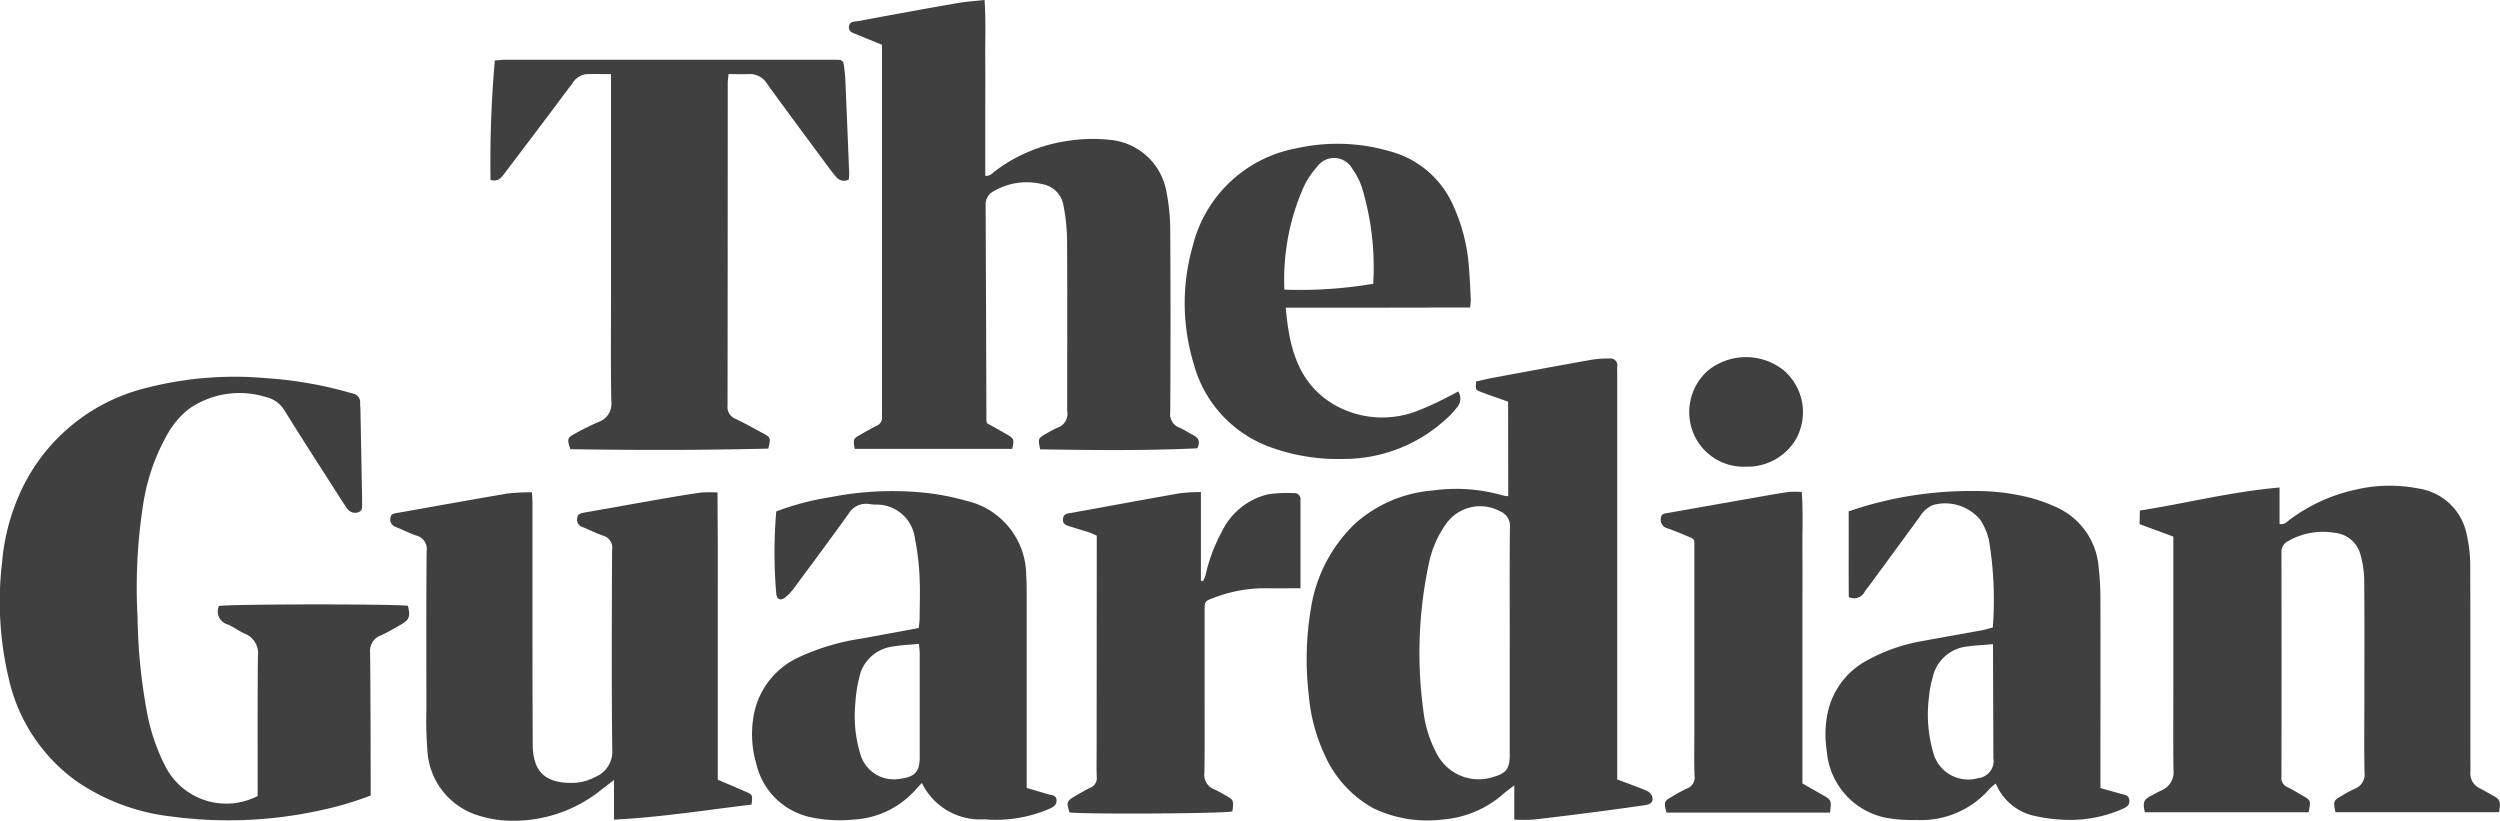 <svg xmlns="http://www.w3.org/2000/svg" width="116.318" height="38.188" viewBox="0 0 116.318 38.188">
  <g id="Group_4" data-name="Group 4" transform="translate(-484.274 -742.813)">
    <path id="Path_83" data-name="Path 83" d="M559.192,764.388c-.46-.165-.861-.3-1.258-.452-.264-.1-.262-.1-.23-.489.261-.058.533-.125.807-.176,1.531-.284,3.061-.568,4.593-.84a4.808,4.808,0,0,1,.8-.051.317.317,0,0,1,.365.378c-.008.141,0,.283,0,.424v18.781c.452.171.893.328,1.325.507a.535.535,0,0,1,.29.254c.088.25-.021.39-.324.435-.762.113-1.526.216-2.29.315-.967.125-1.934.249-2.9.358a8.457,8.457,0,0,1-.891,0v-1.592c-.217.166-.349.26-.472.363a4.83,4.83,0,0,1-2.855,1.224,5.814,5.814,0,0,1-3.217-.516,5.263,5.263,0,0,1-2.26-2.452,8.244,8.244,0,0,1-.76-2.85,14.172,14.172,0,0,1,.108-4.035,6.927,6.927,0,0,1,2.068-3.932,6.151,6.151,0,0,1,3.585-1.522,7.9,7.9,0,0,1,3.317.241,1.337,1.337,0,0,0,.205.024Zm.076,11.212h0c0-1.789-.01-3.579.008-5.368a.726.726,0,0,0-.448-.74,1.944,1.944,0,0,0-2.523.581,4.857,4.857,0,0,0-.81,1.891,19.927,19.927,0,0,0-.254,6.74,5.584,5.584,0,0,0,.652,2.1,2.189,2.189,0,0,0,2.579,1.053c.634-.177.794-.382.795-1.031q0-2.615,0-5.227" transform="translate(-4.75 -2.885)" fill="#404041"/>
    <path id="Path_84" data-name="Path 84" d="M506.269,782.712a15.649,15.649,0,0,1-2.426.708,19.912,19.912,0,0,1-6.806.272,9.743,9.743,0,0,1-4.468-1.657,8.027,8.027,0,0,1-3.119-4.687,15.553,15.553,0,0,1-.331-5.472,9.885,9.885,0,0,1,.908-3.394,8.706,8.706,0,0,1,5.847-4.746,16.436,16.436,0,0,1,5.572-.44,18.377,18.377,0,0,1,3.623.61c.122.033.242.07.363.1a.408.408,0,0,1,.347.437c0,.094.013.188.015.282q.039,2.073.077,4.145c0,.078,0,.157,0,.235-.006.168.039.363-.188.431a.451.451,0,0,1-.529-.209c-.091-.128-.177-.26-.261-.392-.872-1.364-1.753-2.721-2.607-4.1a1.379,1.379,0,0,0-.916-.671,4.122,4.122,0,0,0-3.557.56,3.956,3.956,0,0,0-1,1.178,9.527,9.527,0,0,0-1.13,3.275,25.153,25.153,0,0,0-.258,5.259,25.947,25.947,0,0,0,.447,4.447,9.052,9.052,0,0,0,.874,2.525,3.181,3.181,0,0,0,4.266,1.325V782.3c0-2.026-.008-4.053.012-6.079a.979.979,0,0,0-.617-1.044c-.273-.118-.514-.311-.788-.425a.627.627,0,0,1-.409-.858c.358-.094,8.369-.1,8.794-.008.12.507.066.652-.35.888-.3.17-.6.346-.915.489a.771.771,0,0,0-.495.809c.023,2.057.021,4.115.028,6.172v.47" transform="translate(-4.75 -2.885)" fill="#404041"/>
    <path id="Path_85" data-name="Path 85" d="M534.942,765.386c.316.178.647.357.971.549.29.172.3.216.208.649h-7.333c-.071-.468-.072-.469.263-.66.246-.14.492-.28.744-.41a.407.407,0,0,0,.267-.447,1.676,1.676,0,0,1,0-.235v-17.05c-.386-.158-.763-.309-1.138-.467-.181-.077-.433-.114-.4-.386.028-.253.277-.222.449-.254,1.515-.281,3.031-.56,4.55-.825.412-.073.833-.1,1.31-.152.065.963.025,1.855.032,2.745.007.911,0,1.822,0,2.733v2.7c.233.03.337-.13.466-.224a7.312,7.312,0,0,1,3.27-1.383,7.4,7.4,0,0,1,2.022-.068,2.93,2.93,0,0,1,2.67,2.413,9.3,9.3,0,0,1,.179,1.729q.027,4.266,0,8.531a.668.668,0,0,0,.438.726c.216.092.411.231.622.336.252.125.349.3.2.621-2.427.113-4.874.087-7.313.046-.1-.5-.1-.508.264-.718a5.206,5.206,0,0,1,.541-.288.679.679,0,0,0,.453-.785.728.728,0,0,1,0-.094c0-2.639.01-5.279-.006-7.918a9.281,9.281,0,0,0-.166-1.539,1.207,1.207,0,0,0-1.006-1,3.045,3.045,0,0,0-2.233.328.68.68,0,0,0-.383.649q.022,5.019.036,10.038a.8.8,0,0,0,.032.113" transform="translate(-4.75 -2.885)" fill="#404041"/>
    <path id="Path_86" data-name="Path 86" d="M588.585,769.453c2.159-.339,4.272-.881,6.5-1.072v1.692c.24.049.351-.106.481-.2a7.893,7.893,0,0,1,3.023-1.384,6.922,6.922,0,0,1,2.95-.064A2.692,2.692,0,0,1,603.8,770.6a6.524,6.524,0,0,1,.156,1.3c.013,3.047.007,6.1.008,9.142,0,.189.009.377,0,.566a.764.764,0,0,0,.438.768c.2.1.385.214.578.319.372.2.407.283.315.793h-7.612c-.1-.532-.1-.534.3-.767a5.609,5.609,0,0,1,.58-.315.717.717,0,0,0,.476-.769c-.023-1.146-.008-2.293-.008-3.44,0-1.838.01-3.676-.007-5.513a4.737,4.737,0,0,0-.168-1.159,1.37,1.37,0,0,0-1.211-1.037,3.255,3.255,0,0,0-2.142.375.569.569,0,0,0-.33.565q.012,5.207,0,10.414a.459.459,0,0,0,.283.482c.227.107.441.242.659.367.433.246.433.247.322.8h-7.617c-.109-.47-.061-.588.306-.779.154-.08.3-.163.462-.238a.915.915,0,0,0,.563-.938c-.02-1.288-.007-2.576-.007-3.864v-7.008l-1.572-.58Z" transform="translate(-4.75 -2.885)" fill="#404041"/>
    <path id="Path_87" data-name="Path 87" d="M522.429,781.978c.45.193.883.376,1.313.565.3.133.3.137.249.591-2.1.25-4.206.588-6.4.7V781.99l-.595.458a6.5,6.5,0,0,1-4.3,1.434,5.06,5.06,0,0,1-1.345-.221,3.355,3.355,0,0,1-2.444-3.087,18.15,18.15,0,0,1-.044-1.882c0-2.45-.012-4.9.011-7.351a.645.645,0,0,0-.486-.726c-.325-.113-.635-.272-.956-.4a.36.36,0,0,1-.244-.405c.017-.218.181-.222.337-.25,1.7-.3,3.406-.61,5.112-.9a9.977,9.977,0,0,1,1.138-.057c.009.2.024.37.024.535q0,3.2,0,6.408,0,2.38.011,4.759c0,1.288.564,1.835,1.851,1.819a2.363,2.363,0,0,0,1.082-.287,1.27,1.27,0,0,0,.767-1.269c-.034-3.094-.022-6.189-.007-9.283a.583.583,0,0,0-.426-.667c-.327-.111-.635-.275-.957-.4a.353.353,0,0,1-.241-.4c.014-.211.162-.241.324-.27,1.208-.212,2.415-.43,3.624-.64.6-.105,1.209-.208,1.816-.292a6.19,6.19,0,0,1,.766-.005c0,.772.009,1.5.011,2.234s0,1.476,0,2.215v8.923Z" transform="translate(-4.75 -2.885)" fill="#404041"/>
    <path id="Path_88" data-name="Path 88" d="M511.847,754.074a54,54,0,0,1,.2-5.564c.2-.013.365-.034.533-.034q7.605,0,15.211,0c.468,0,.469,0,.523.455.019.156.034.313.041.469q.093,2.19.18,4.378a2.16,2.16,0,0,1-.021.276.474.474,0,0,1-.6-.14c-.113-.13-.218-.268-.321-.407-.962-1.3-1.931-2.6-2.879-3.912a.941.941,0,0,0-.867-.45c-.3.014-.593,0-.926,0-.015.164-.037.3-.037.432q0,7.5-.009,14.989a.593.593,0,0,0,.376.622c.44.211.866.449,1.295.682.339.185.343.207.223.7-3.061.077-6.139.075-9.207.028-.162-.47-.145-.533.234-.735a11.768,11.768,0,0,1,1.056-.524.9.9,0,0,0,.614-.975c-.03-1.65-.013-3.3-.013-4.949q0-4.784,0-9.568v-.7c-.433,0-.809-.014-1.182.005a.9.9,0,0,0-.633.452c-.337.434-.66.879-.991,1.319q-1.065,1.411-2.133,2.822c-.15.2-.295.421-.664.328" transform="translate(-4.75 -2.885)" fill="#404041"/>
    <path id="Path_89" data-name="Path 89" d="M531.917,782.127c-.1.108-.177.184-.248.263a4.155,4.155,0,0,1-2.973,1.443,6.4,6.4,0,0,1-1.97-.116,3.3,3.3,0,0,1-2.514-2.484,4.9,4.9,0,0,1-.151-2.052,3.7,3.7,0,0,1,2.1-2.89,10.559,10.559,0,0,1,2.924-.879c.881-.159,1.762-.324,2.684-.495.015-.147.041-.281.042-.416.005-.675.031-1.352-.005-2.025a11.634,11.634,0,0,0-.214-1.725,1.794,1.794,0,0,0-1.833-1.576,2.442,2.442,0,0,1-.283-.025.945.945,0,0,0-.964.443c-.814,1.136-1.648,2.259-2.481,3.382a2.63,2.63,0,0,1-.472.52c-.222.173-.4.091-.418-.183a22.309,22.309,0,0,1,0-3.817,12.4,12.4,0,0,1,2.515-.664,14.858,14.858,0,0,1,4.463-.2,11.754,11.754,0,0,1,1.892.374,3.578,3.578,0,0,1,2.76,3.465c.02.266.021.533.022.8q0,4.287,0,8.574v.516c.347.1.688.2,1.03.3.147.042.33.033.356.242.028.232-.126.335-.309.417a6.257,6.257,0,0,1-2.806.515c-.078,0-.156-.013-.235-.017a3.007,3.007,0,0,1-2.911-1.688m-.138-6.473c-.419.04-.81.052-1.191.12A1.821,1.821,0,0,0,529,777.243a6.191,6.191,0,0,0-.177,1.159,6.06,6.06,0,0,0,.242,2.419,1.616,1.616,0,0,0,1.851,1.109c.677-.082.9-.331.9-1.014q0-2.4,0-4.8c0-.136-.02-.272-.034-.458" transform="translate(-4.75 -2.885)" fill="#404041"/>
    <path id="Path_90" data-name="Path 90" d="M581.744,774.886a16.948,16.948,0,0,0-.174-4.025,2.853,2.853,0,0,0-.417-.988,2.13,2.13,0,0,0-2.171-.684,1.3,1.3,0,0,0-.631.543q-1.172,1.6-2.342,3.194c-.075.1-.159.2-.224.3a.554.554,0,0,1-.742.251c-.012-1.3,0-2.628-.006-3.989.313-.1.607-.2.905-.283a17.611,17.611,0,0,1,5.036-.661,10.032,10.032,0,0,1,2.614.342,7.942,7.942,0,0,1,1.06.388,3.349,3.349,0,0,1,2.02,2.859,12.641,12.641,0,0,1,.079,1.456c.007,2.734,0,5.467,0,8.2v.575l.984.276c.165.046.345.06.363.3s-.155.315-.329.4a6.042,6.042,0,0,1-2.809.494,7.35,7.35,0,0,1-1.26-.172,2.522,2.522,0,0,1-1.818-1.511,3.172,3.172,0,0,0-.29.252,4.219,4.219,0,0,1-3.4,1.446,7,7,0,0,1-1.407-.1,3.438,3.438,0,0,1-2.763-3.084,4.977,4.977,0,0,1,.016-1.687,3.605,3.605,0,0,1,1.72-2.478,8.207,8.207,0,0,1,2.785-.989c.9-.171,1.8-.323,2.692-.488.153-.028.3-.076.507-.129m.012.776c-.442.038-.817.055-1.188.106a1.844,1.844,0,0,0-1.63,1.482,4.692,4.692,0,0,0-.157.83,6.368,6.368,0,0,0,.243,2.787,1.683,1.683,0,0,0,2.031,1.029.805.805,0,0,0,.718-.938q-.009-2.376-.017-4.752v-.544" transform="translate(-4.75 -2.885)" fill="#404041"/>
    <path id="Path_91" data-name="Path 91" d="M548.848,760.016c.155,1.856.572,3.507,2.232,4.5a4.5,4.5,0,0,0,3.961.271,14.424,14.424,0,0,0,1.367-.632c.152-.073.3-.156.463-.243a.617.617,0,0,1-.078.766,3.568,3.568,0,0,1-.519.545,7.022,7.022,0,0,1-4.732,1.829,9.209,9.209,0,0,1-3.383-.539,5.691,5.691,0,0,1-3.6-3.906,9.67,9.67,0,0,1-.034-5.483,6.1,6.1,0,0,1,4.824-4.526,8.7,8.7,0,0,1,4.34.138,4.466,4.466,0,0,1,2.947,2.52,8.285,8.285,0,0,1,.731,2.858c.042.5.064,1,.088,1.505a3.457,3.457,0,0,1-.032.387c-1.425,0-2.836.005-4.247.006s-2.827,0-4.331,0m-.065-.839a20.3,20.3,0,0,0,4.136-.272,12.8,12.8,0,0,0-.527-4.482,3.251,3.251,0,0,0-.448-.873.969.969,0,0,0-1.636-.089,3.975,3.975,0,0,0-.623.934,10.678,10.678,0,0,0-.9,4.782" transform="translate(-4.75 -2.885)" fill="#404041"/>
    <path id="Path_92" data-name="Path 92" d="M549.524,773.068c-.557,0-1.042.009-1.527,0a6.612,6.612,0,0,0-2.493.442c-.425.16-.433.157-.434.6,0,1.335,0,2.67,0,4.005,0,1.178.01,2.356-.008,3.534a.72.72,0,0,0,.466.778,4.675,4.675,0,0,1,.458.244c.445.247.445.248.378.78-.324.1-6.663.14-7.574.05-.157-.461-.132-.541.243-.757.232-.133.462-.273.7-.386a.487.487,0,0,0,.321-.514c-.017-.344-.007-.691-.007-1.036l.006-9.612v-.573a3.071,3.071,0,0,0-.316-.141c-.284-.093-.571-.174-.855-.268-.188-.061-.425-.08-.4-.369.02-.264.233-.256.416-.289,1.671-.3,3.341-.614,5.014-.907a8.832,8.832,0,0,1,.987-.058v4.127l.1.017a1.757,1.757,0,0,0,.114-.27,7.739,7.739,0,0,1,.756-2.023,3.212,3.212,0,0,1,2.167-1.748,6.083,6.083,0,0,1,1.171-.052.282.282,0,0,1,.325.312c0,1.364,0,2.727,0,4.117" transform="translate(-4.75 -2.885)" fill="#404041"/>
    <path id="Path_93" data-name="Path 93" d="M574.175,783.507h-7.61c-.141-.478-.118-.54.274-.757a6.541,6.541,0,0,1,.662-.359.553.553,0,0,0,.363-.626c-.022-.674-.007-1.349-.007-2.024q0-4.239,0-8.476c0-.546.056-.459-.456-.674-.261-.11-.522-.219-.79-.31a.407.407,0,0,1-.314-.459c.017-.247.213-.236.378-.266q2.112-.374,4.225-.745c.449-.079.9-.161,1.349-.224a4.829,4.829,0,0,1,.607,0c.065.929.022,1.834.03,2.736s0,1.79,0,2.685v8.141c.313.179.6.344.885.505.469.265.47.264.4.857" transform="translate(-4.75 -2.885)" fill="#404041"/>
    <path id="Path_94" data-name="Path 94" d="M570.255,767.411a2.526,2.526,0,0,1-2.47-1.628,2.585,2.585,0,0,1,.7-2.841,2.82,2.82,0,0,1,3.529-.015,2.569,2.569,0,0,1,.569,3.206,2.616,2.616,0,0,1-2.325,1.278" transform="translate(-4.75 -2.885)" fill="#404041"/>
  </g>
</svg>
